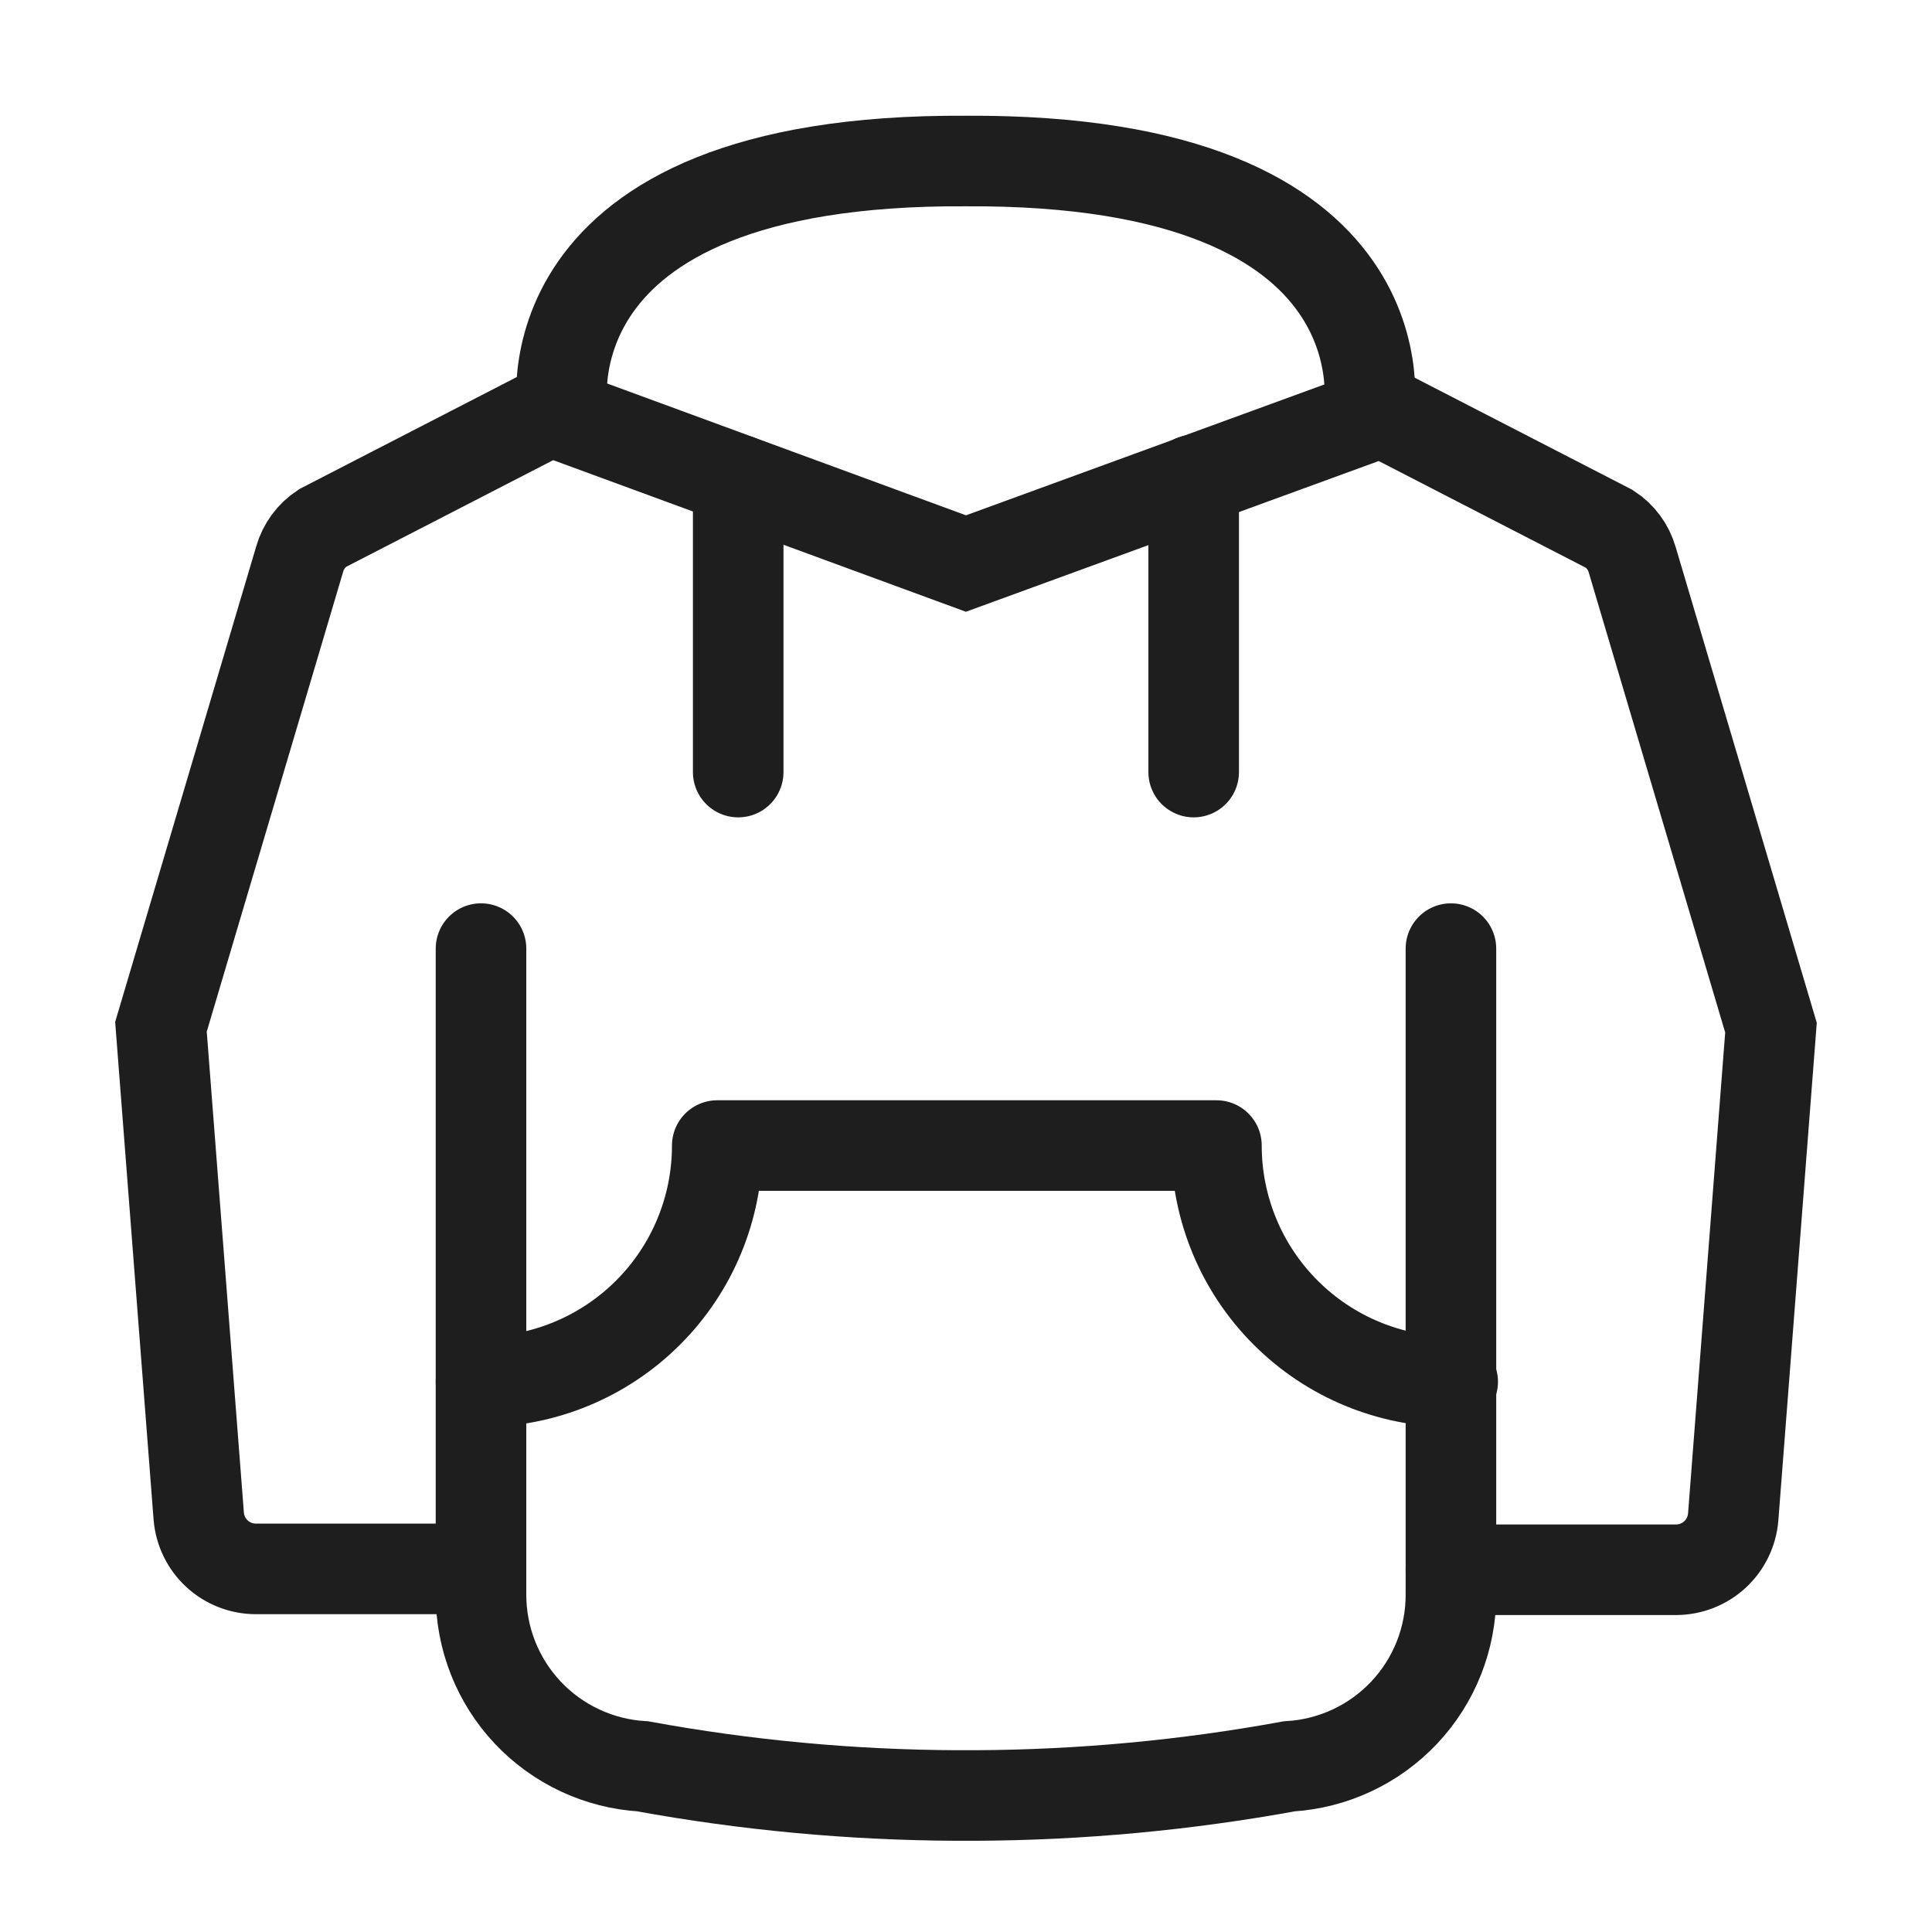 <svg xmlns="http://www.w3.org/2000/svg" fill="none" viewBox="0 0 32 32" height="32" width="32">
<path stroke-linecap="round" stroke-miterlimit="10" stroke-width="1.5" stroke="#1E1E1E" d="M19.771 7.95V12.788"></path>
<path stroke-linejoin="round" stroke-linecap="round" stroke-width="1.5" stroke="#1E1E1E" d="M7.967 22.887C9.005 22.887 10 22.475 10.734 21.741C11.468 21.008 11.88 20.012 11.88 18.974H20.148C20.148 20.012 20.56 21.008 21.294 21.741C22.027 22.475 23.023 22.887 24.061 22.887"></path>
<path stroke-linecap="round" stroke-miterlimit="10" stroke-width="1.5" stroke="#1E1E1E" d="M7.967 15.712V26.41C7.966 27.136 8.242 27.836 8.74 28.365C9.238 28.894 9.92 29.213 10.646 29.256C12.359 29.569 14.097 29.731 15.839 29.739H16.16C17.902 29.731 19.64 29.569 21.354 29.256V29.256C22.079 29.213 22.761 28.894 23.259 28.365C23.757 27.836 24.034 27.136 24.032 26.41V15.712"></path>
<path stroke-linecap="round" stroke-miterlimit="10" stroke-width="1.5" stroke="#1E1E1E" d="M12.227 7.95V12.788"></path>
<path stroke-linecap="round" stroke-miterlimit="10" stroke-width="1.5" stroke="#1E1E1E" d="M7.967 25.986H4.235C3.997 25.985 3.768 25.895 3.594 25.734C3.419 25.572 3.312 25.352 3.292 25.115L2.666 17.007L4.964 9.259C5.024 9.049 5.158 8.867 5.341 8.747L9.112 6.804L15.999 9.334L22.887 6.819L26.657 8.761C26.841 8.88 26.975 9.062 27.035 9.273L29.333 17.021L28.707 25.129C28.687 25.366 28.579 25.587 28.405 25.748C28.23 25.909 28.002 25.999 27.764 26H24.032"></path>
<path stroke-linecap="round" stroke-miterlimit="10" stroke-width="1.5" stroke="#1E1E1E" d="M9.321 6.861C9.321 6.861 8.553 2.624 15.995 2.667C23.441 2.624 22.669 6.861 22.669 6.861"></path>
</svg>
